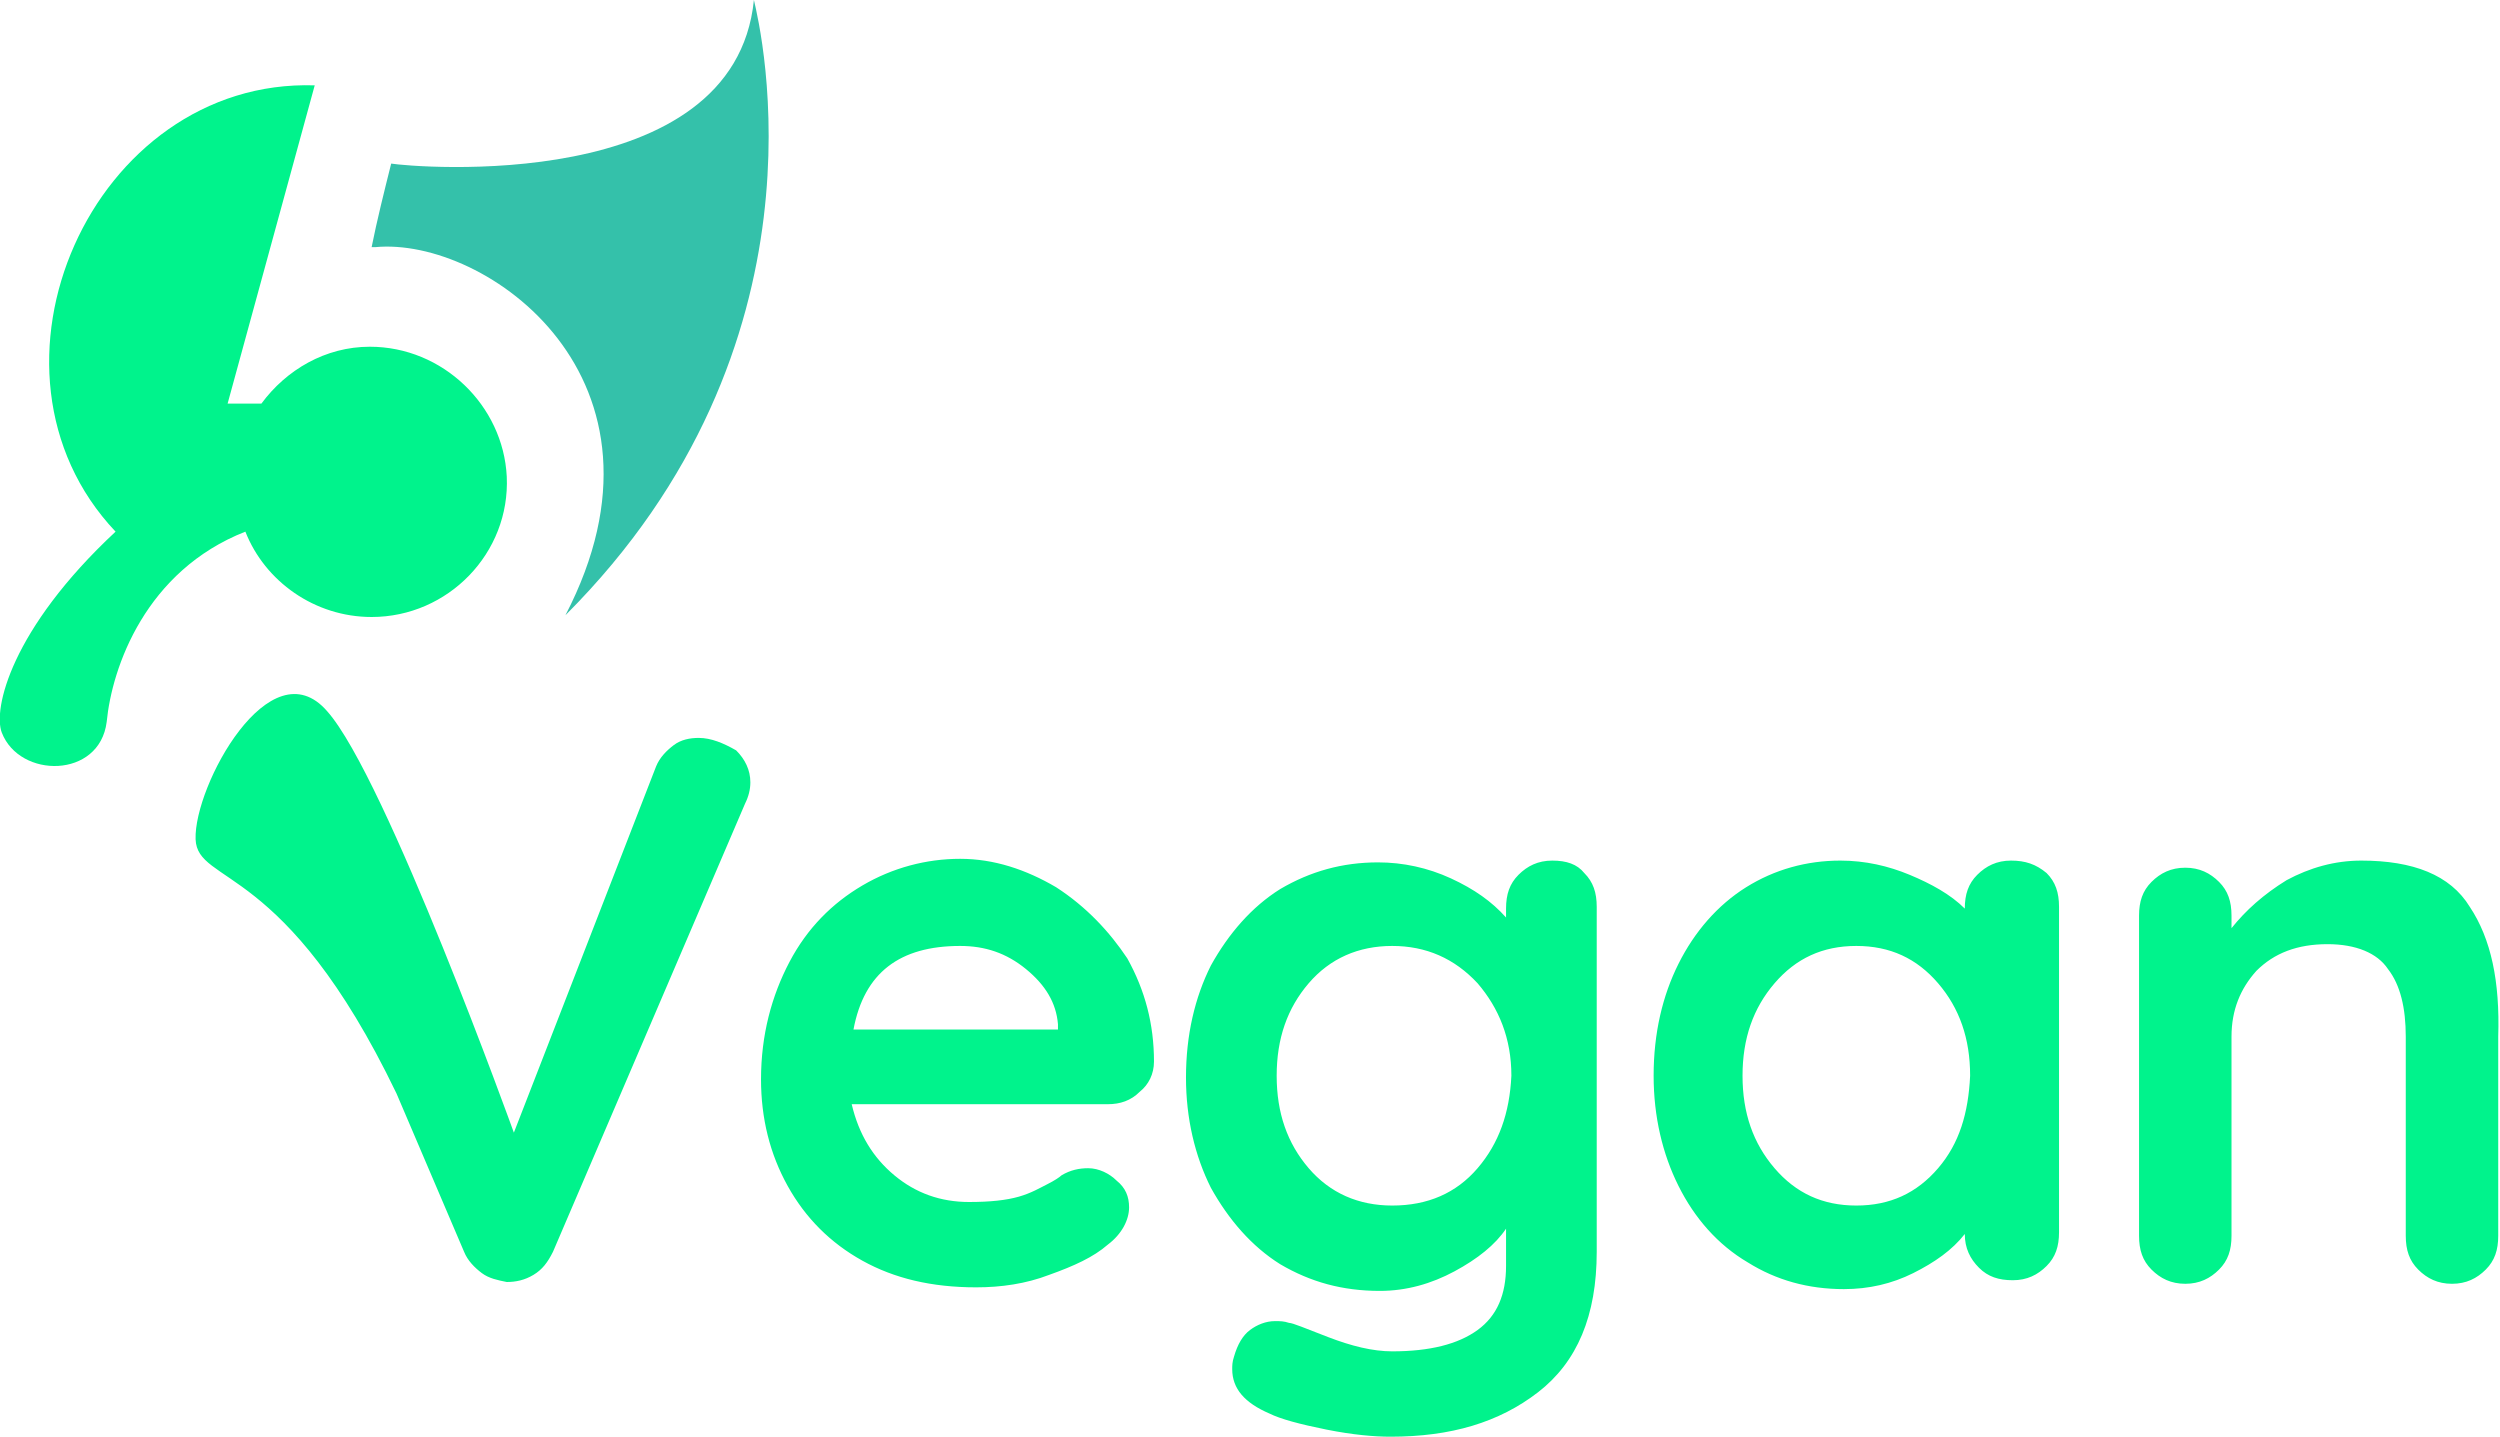 <svg version="1.1" id="prefix__Layer_1" xmlns="http://www.w3.org/2000/svg" x="0" y="0" viewBox="0 0 140.6 80.8" xml:space="preserve"><style>.prefix__st0{fill:#00f38c}</style><path class="prefix__st0" d="M59.4 49.9c-1.7-1-3.5-1.6-5.4-1.6-1.9 0-3.8.5-5.5 1.5-1.7 1-3.1 2.4-4.1 4.3-1 1.9-1.6 4.1-1.6 6.6 0 2.2.5 4.2 1.5 6 1 1.8 2.4 3.2 4.2 4.2 1.8 1 3.9 1.5 6.4 1.5 1.4 0 2.8-.2 4.1-.7 1.4-.5 2.5-1 3.3-1.7.8-.6 1.2-1.4 1.2-2.1 0-.6-.2-1.1-.7-1.5-.4-.4-1-.7-1.6-.7-.5 0-1 .1-1.5.4-.1.1-.4.3-.8.5s-.9.5-1.6.7c-.7.2-1.6.3-2.8.3-1.6 0-3-.5-4.2-1.5-1.2-1-2-2.3-2.4-4h14.4c.7 0 1.3-.2 1.8-.7.5-.4.8-1 .8-1.7 0-2.1-.5-4-1.5-5.8-1-1.5-2.3-2.9-4-4zm0 8H48c.6-3.2 2.6-4.7 6-4.7 1.4 0 2.6.4 3.7 1.3s1.7 1.9 1.8 3.1v.3zM87.3 48.4c-.8 0-1.4.3-1.9.8s-.7 1.1-.7 1.9v.5c-.8-.9-1.8-1.6-3.1-2.2-1.3-.6-2.7-.9-4.1-.9-2 0-3.8.5-5.5 1.5-1.6 1-2.9 2.5-3.9 4.3-.9 1.8-1.4 3.9-1.4 6.3 0 2.3.5 4.4 1.4 6.2 1 1.8 2.3 3.3 3.9 4.3 1.7 1 3.5 1.5 5.6 1.5 1.5 0 2.9-.4 4.2-1.1 1.3-.7 2.3-1.5 2.9-2.4v2.1c0 1.6-.5 2.8-1.6 3.6-1.1.8-2.7 1.2-4.8 1.2-1.1 0-2.3-.3-3.6-.8-1.3-.5-2-.8-2.2-.8-.3-.1-.5-.1-.8-.1-.5 0-1 .2-1.4.5-.4.3-.7.8-.9 1.5-.1.3-.1.5-.1.7 0 1.1.7 1.9 2.1 2.5.6.3 1.7.6 3.2.9 1.5.3 2.7.4 3.6.4 3.4 0 6.1-.8 8.3-2.5 2.2-1.7 3.3-4.3 3.3-7.9V51c0-.8-.2-1.4-.7-1.9-.4-.5-1-.7-1.8-.7zm-4.2 17.3c-1.2 1.4-2.8 2.1-4.8 2.1-1.9 0-3.5-.7-4.7-2.1-1.2-1.4-1.8-3.1-1.8-5.2s.6-3.8 1.8-5.2c1.2-1.4 2.8-2.1 4.7-2.1 1.9 0 3.5.7 4.8 2.1 1.2 1.4 1.9 3.1 1.9 5.2-.1 2.1-.7 3.8-1.9 5.2zM113.1 48.4c-.8 0-1.4.3-1.9.8s-.7 1.1-.7 1.9c-.8-.8-1.9-1.4-3.1-1.9-1.2-.5-2.5-.8-3.9-.8-1.9 0-3.7.5-5.3 1.5-1.6 1-2.9 2.5-3.8 4.3-.9 1.8-1.4 3.9-1.4 6.3 0 2.3.5 4.4 1.4 6.2.9 1.8 2.2 3.3 3.9 4.3 1.6 1 3.4 1.5 5.4 1.5 1.4 0 2.7-.3 3.9-.9 1.2-.6 2.2-1.3 2.9-2.2 0 .8.3 1.4.8 1.9s1.1.7 1.9.7c.8 0 1.4-.3 1.9-.8s.7-1.1.7-1.9V51c0-.8-.2-1.4-.7-1.9-.6-.5-1.2-.7-2-.7zM109 65.7c-1.2 1.4-2.7 2.1-4.6 2.1-1.9 0-3.4-.7-4.6-2.1-1.2-1.4-1.8-3.1-1.8-5.2s.6-3.8 1.8-5.2c1.2-1.4 2.7-2.1 4.6-2.1 1.9 0 3.4.7 4.6 2.1 1.2 1.4 1.8 3.1 1.8 5.2-.1 2.1-.6 3.8-1.8 5.2zM138.9 51c-1.1-1.8-3.2-2.6-6.1-2.6-1.5 0-2.9.4-4.2 1.1-1.3.8-2.3 1.7-3.1 2.7v-.7c0-.8-.2-1.4-.7-1.9-.5-.5-1.1-.8-1.9-.8-.8 0-1.4.3-1.9.8s-.7 1.1-.7 1.9v18c0 .8.2 1.4.7 1.9.5.5 1.1.8 1.9.8.8 0 1.4-.3 1.9-.8s.7-1.1.7-1.9V58.3c0-1.5.5-2.7 1.4-3.7 1-1 2.3-1.5 4-1.5 1.6 0 2.8.5 3.4 1.4.7.9 1 2.2 1 3.8v11.2c0 .8.2 1.4.7 1.9.5.5 1.1.8 1.9.8.8 0 1.4-.3 1.9-.8s.7-1.1.7-1.9V58.3c.1-3.1-.4-5.5-1.6-7.3zM39.3 41.5c-.5 0-1 .1-1.4.4-.4.3-.8.7-1 1.2l-8 20.6s-7.2-20-10.5-23.7c-3.2-3.7-7.5 4.2-7.4 7.2.1 2.6 5 1.2 11.3 14.3l3.8 8.9c.2.5.6.9 1 1.2.4.3.9.4 1.4.5.5 0 1-.1 1.5-.4.5-.3.8-.7 1.1-1.3l10.8-25.2c.2-.4.3-.8.3-1.2 0-.7-.3-1.3-.8-1.8-.7-.4-1.4-.7-2.1-.7z"/><path d="M31.8 34.6C47 19.4 42.8 1.7 42.4 0 41.3 11 23.2 9.4 22 9.2c-.4 1.6-.8 3.2-1.1 4.7h.2c6.2-.6 17.6 7.4 10.7 20.7z" fill="#34c1aa"/><path class="prefix__st0" d="M20.9 34.7c4.3 0 7.8-3.6 7.6-7.9-.2-4-3.6-7.3-7.7-7.3-2.5 0-4.7 1.3-6.1 3.2h-1.9l4.9-17.9C5.2 4.4-2.1 20.8 6.5 29.9.6 35.4-.4 39.9.1 41.2c1 2.6 5.5 2.6 5.9-.6.3-3.1 2.2-8.5 7.8-10.7 1.1 2.8 3.9 4.8 7.1 4.8z"/></svg>